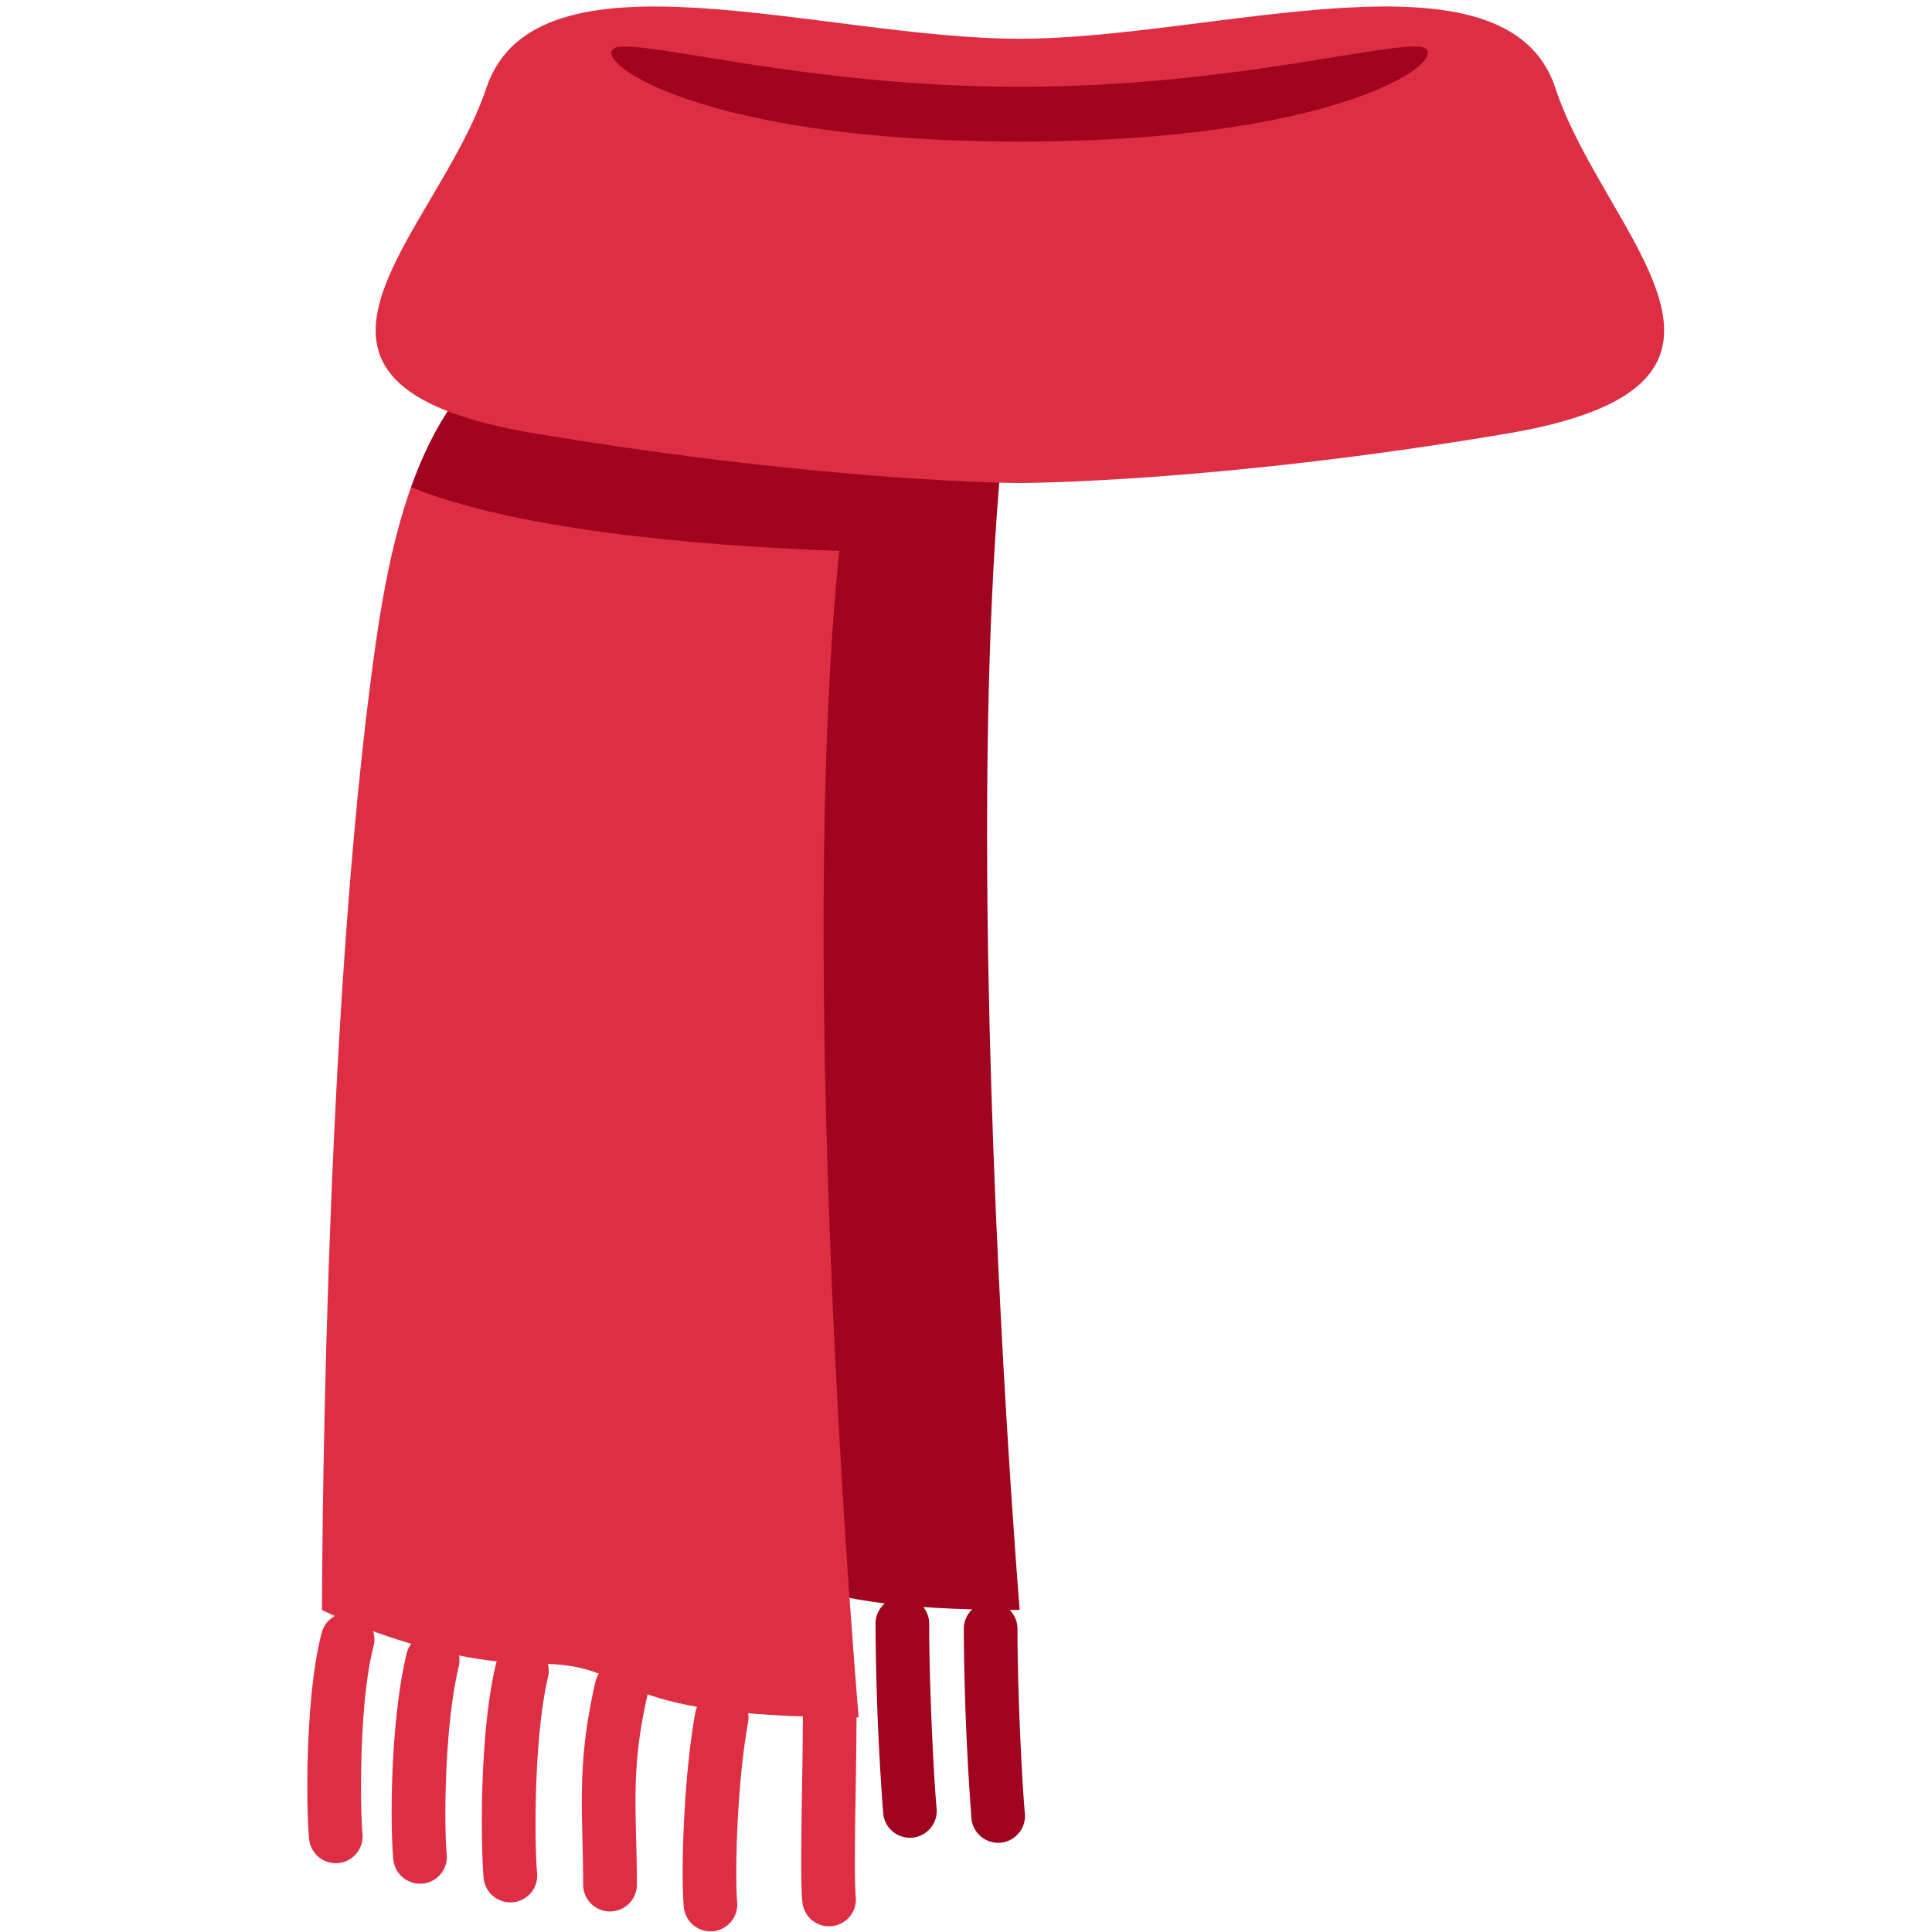 <svg xmlns="http://www.w3.org/2000/svg" viewBox="0 0 36 36"><path fill="#A0041E" d="M13 2c-1 1-2.576 5.03-3 8-1 7-1 18-1 18s2 1 4 1 1 1 6 1c0 0-1.89-22.92 1-27 1.77-2.499-6-2-7-1"/><path fill="#DD2E44" d="M10.409 5.73C8.143 7.036 7.424 9.03 7 12c-1 7-1 18-1 18s2 1 4 1 1 1 6 1c0 0-2-23 1-27s-5.366.024-6.591.73"/><path fill="#A0041E" d="M13.483 4.274s-2.649 1.212-3.074 1.456c-1.423.82-2.235 1.913-2.748 3.347 1.884.775 5.204 1.09 7.98 1.188.01-.096 1.588-1.099 1.588-1.099l.001-4.493z"/><path fill="#DD2E44" d="M28.982 1.641C28.075-1.118 22.63.722 19 .722c-3.692 0-9.016-1.84-9.939.92-.923 2.759-4.615 5.518.923 6.438C15.523 9 19 9 19 9s3.63 0 9.075-.92c5.445-.92 1.815-3.679.907-6.439"/><path fill="#A0041E" d="M26.385.866c-.923 0-3.693.751-7.385.751S12.538.866 11.615.866 12.538 2.638 19 2.638 27.308.866 26.385.866"/><path fill="#DD2E44" d="M6.257 34.718a.5.5 0 0 1-.497-.452c-.058-.595-.072-2.676.234-3.841a.499.499 0 1 1 .966.254c-.273 1.04-.25 3.03-.206 3.491a.5.5 0 0 1-.45.546zm1.569.382a.5.5 0 0 1-.497-.452c-.057-.584-.066-2.515.246-3.829a.495.495 0 0 1 .602-.371.499.499 0 0 1 .371.601c-.276 1.166-.272 3.002-.224 3.503a.5.5 0 0 1-.45.546zm1.683.348a.5.5 0 0 1-.497-.452c-.044-.453-.099-2.601.226-3.977a.496.496 0 0 1 .602-.372.5.5 0 0 1 .372.601c-.276 1.171-.25 3.176-.204 3.652a.5.5 0 0 1-.45.546zm1.857.169a.5.5 0 0 1-.5-.5c0-.309-.007-.587-.013-.851-.022-.911-.042-1.697.242-2.928a.5.5 0 1 1 .975.225c-.256 1.107-.239 1.801-.217 2.679.007.271.014.558.014.875a.5.5 0 0 1-.501.5m1.873.371a.5.5 0 0 1-.497-.452c-.054-.56-.014-2.362.214-3.625a.5.5 0 0 1 .984.178c-.223 1.234-.244 2.93-.204 3.351a.5.5 0 0 1-.45.546zm2.209-.094a.5.5 0 0 1-.497-.452c-.034-.349-.021-1.142-.007-2.06.008-.502.016-1.022.016-1.477a.5.5 0 0 1 1 0c0 .459-.008.984-.016 1.492-.013.813-.026 1.655.002 1.948a.5.5 0 0 1-.45.546z"/><path fill="#A0041E" d="M18.599 34.338a.5.5 0 0 1-.497-.452 50.6 50.6 0 0 1-.143-3.535.5.5 0 0 1 1 0c0 1.225.091 2.947.138 3.439a.502.502 0 0 1-.45.546zm-1.645-.094a.5.5 0 0 1-.497-.452 50.605 50.605 0 0 1-.143-3.536.5.5 0 0 1 1 0c0 1.226.091 2.948.138 3.44a.5.5 0 0 1-.45.546z"/></svg>